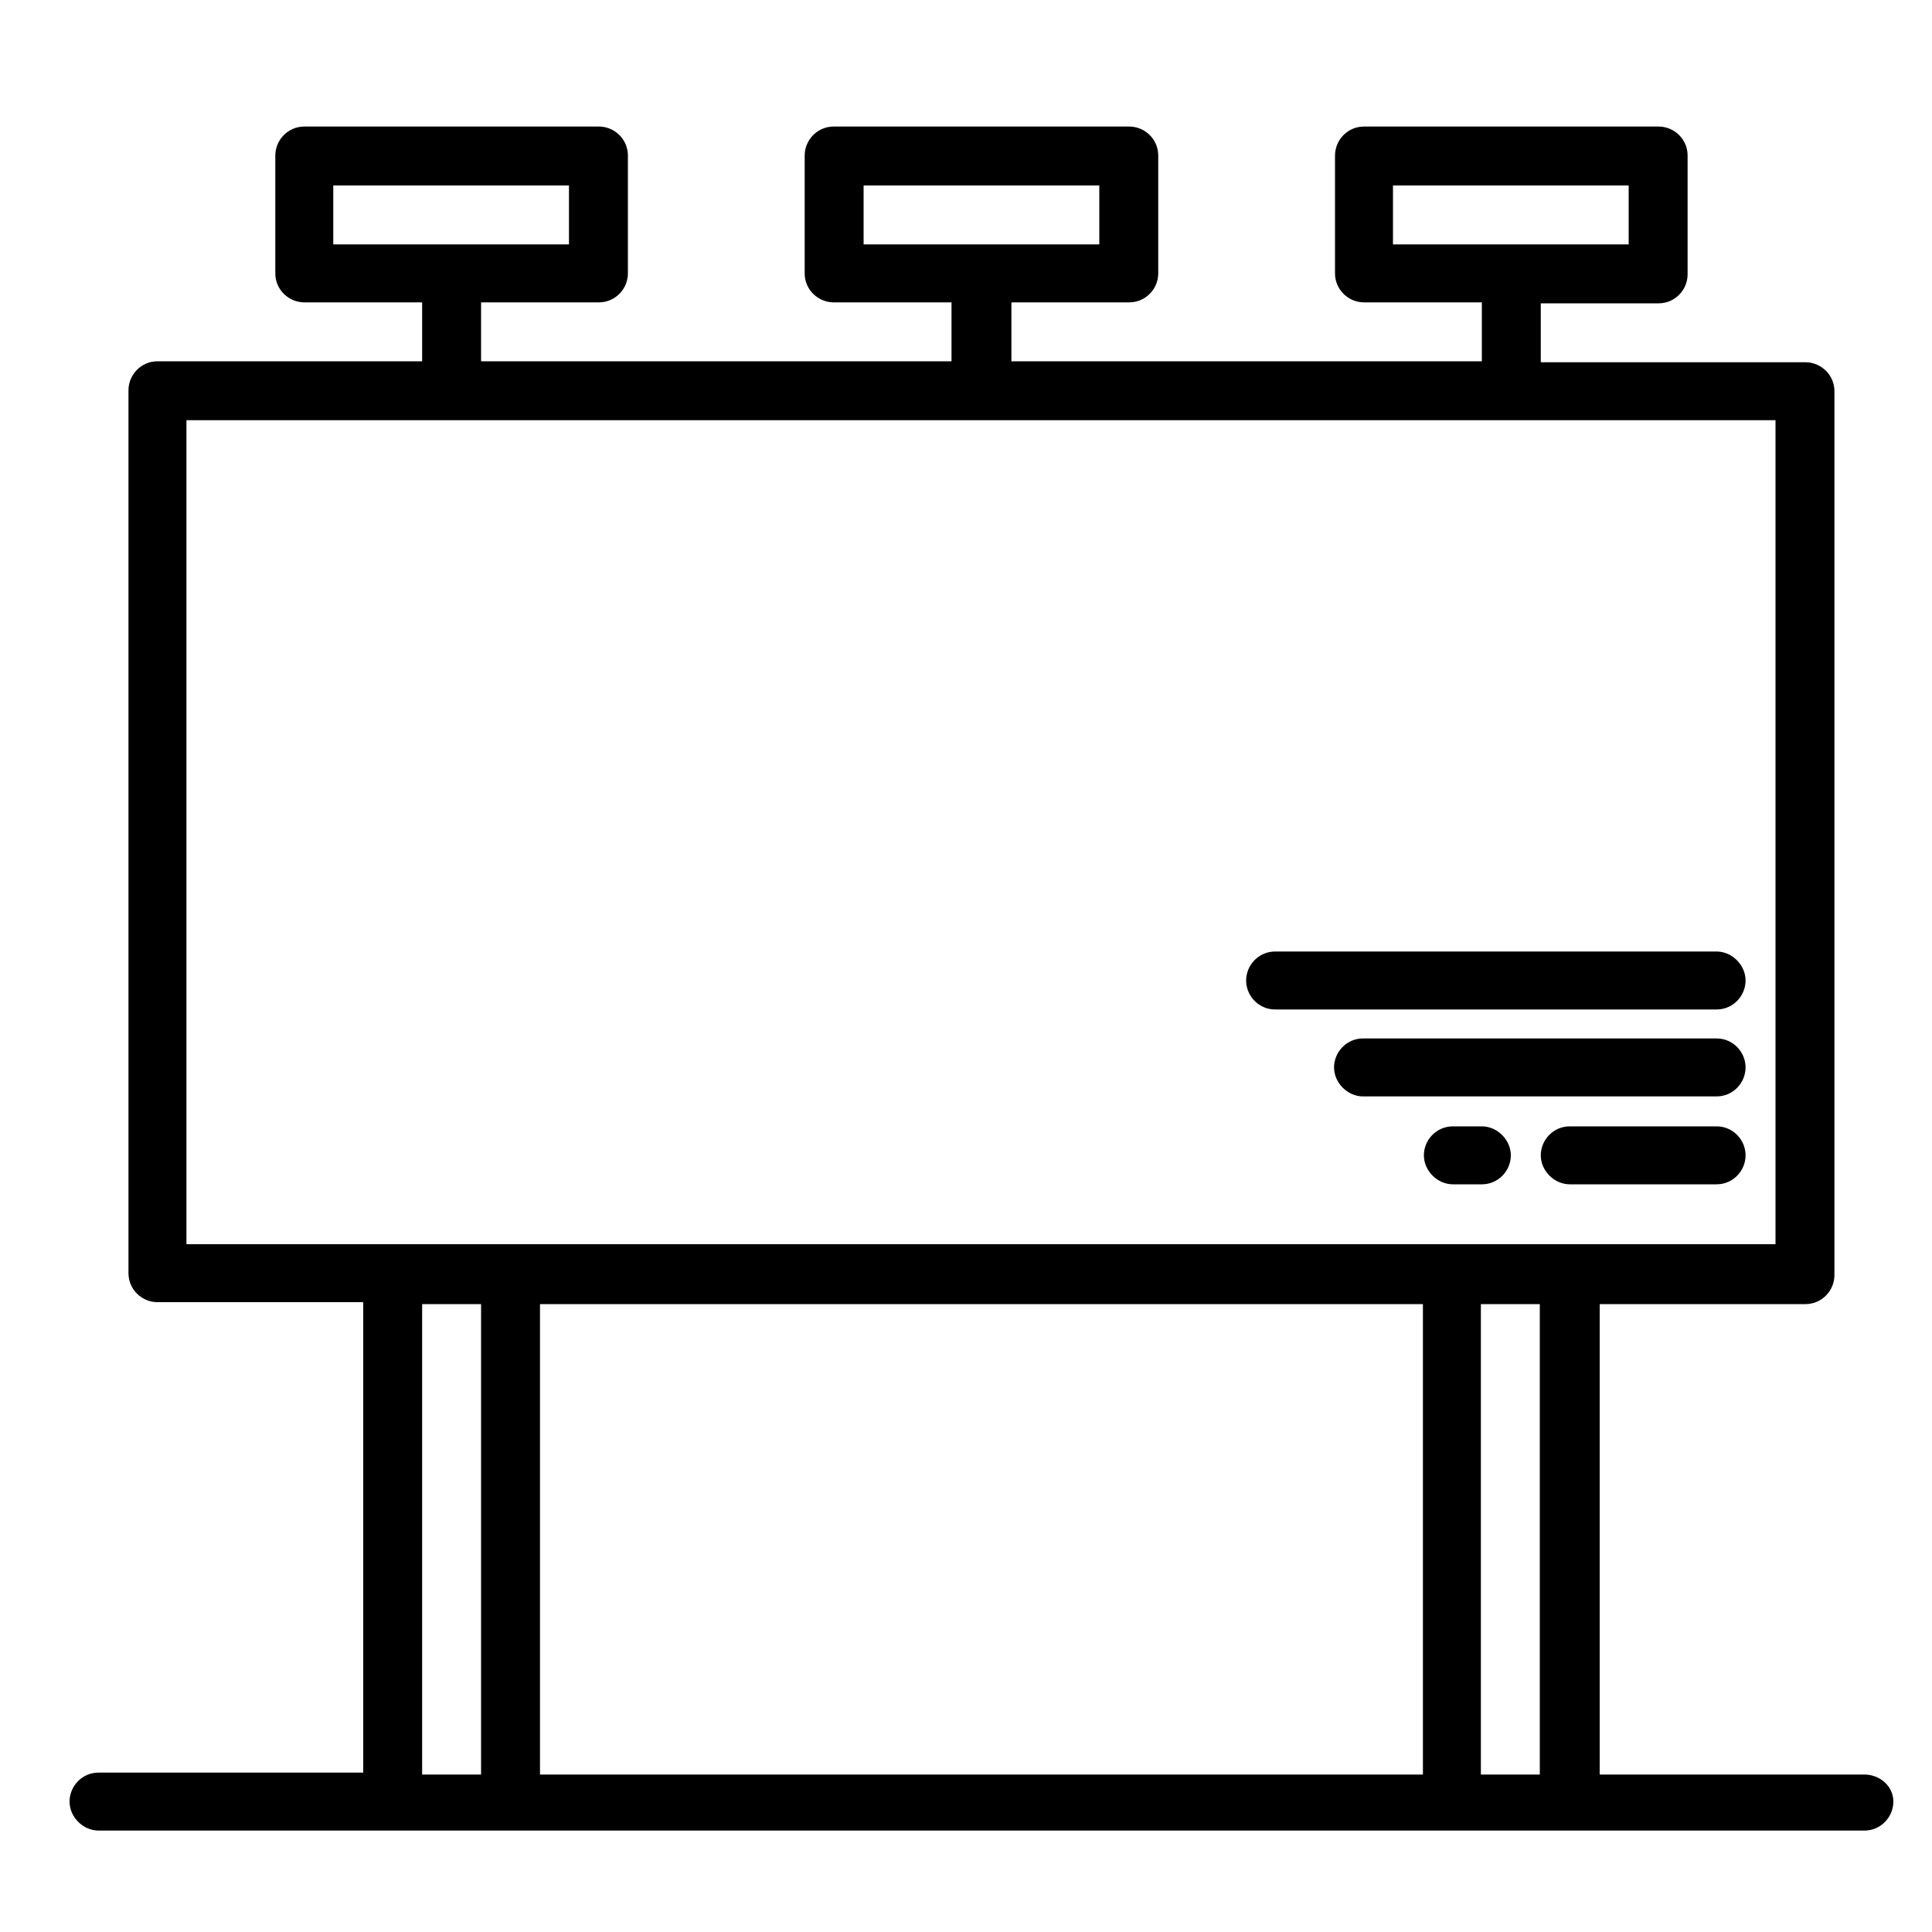 <?xml version="1.0" encoding="utf-8"?>
<!-- Generator: Adobe Illustrator 21.0.0, SVG Export Plug-In . SVG Version: 6.00 Build 0)  -->
<svg version="1.1" id="圖層_1" xmlns="http://www.w3.org/2000/svg" xmlns:xlink="http://www.w3.org/1999/xlink" x="0px" y="0px"
	 viewBox="0 0 200 200" enable-background="new 0 0 200 200" xml:space="preserve">
<g>
	<path d="M193,183.7h-27.4v-48.7h21.3c1.7,0,3-1.4,3-3V40.5c0-1.7-1.4-3-3-3h-27.4v-6.1h12.2c1.7,0,3-1.4,3-3V16.1c0-1.7-1.4-3-3-3
		h-30.5c-1.7,0-3,1.4-3,3v12.2c0,1.7,1.4,3,3,3h12.2v6.1h-48.7v-6.1h12.2c1.7,0,3-1.4,3-3V16.1c0-1.7-1.4-3-3-3H86.3
		c-1.7,0-3,1.4-3,3v12.2c0,1.7,1.4,3,3,3h12.2v6.1H49.8v-6.1H62c1.7,0,3-1.4,3-3V16.1c0-1.7-1.4-3-3-3H31.5c-1.7,0-3,1.4-3,3v12.2
		c0,1.7,1.4,3,3,3h12.2v6.1H16.3c-1.7,0-3,1.4-3,3v91.4c0,1.7,1.4,3,3,3h21.3v48.7H10.2c-1.7,0-3,1.4-3,3s1.4,3,3,3H193
		c1.7,0,3-1.4,3-3S194.6,183.7,193,183.7z M144.2,25.3v-6.1h24.4v6.1H144.2z M89.4,25.3v-6.1h24.4v6.1H89.4z M34.5,25.3v-6.1h24.4
		v6.1H34.5z M49.8,183.7h-6.1v-48.7h6.1V183.7z M147.3,183.7H55.9v-48.7h91.4V183.7z M159.4,183.7h-6.1v-48.7h6.1V183.7z
		 M19.3,128.8V43.5h164.5v85.3H19.3z"/>
	<path d="M132,104.5h45.7c1.7,0,3-1.4,3-3s-1.4-3-3-3H132c-1.7,0-3,1.4-3,3S130.3,104.5,132,104.5z"/>
	<path d="M177.7,107.5h-36.6c-1.7,0-3,1.4-3,3s1.4,3,3,3h36.6c1.7,0,3-1.4,3-3S179.4,107.5,177.7,107.5z"/>
	<path d="M177.7,116.6h-15.2c-1.7,0-3,1.4-3,3s1.4,3,3,3h15.2c1.7,0,3-1.4,3-3S179.4,116.6,177.7,116.6z"/>
	<path d="M153.4,116.6h-3c-1.7,0-3,1.4-3,3s1.4,3,3,3h3c1.7,0,3-1.4,3-3S155,116.6,153.4,116.6z"/>
</g>
<g>
</g>
<g>
</g>
<g>
</g>
<g>
</g>
<g>
</g>
<g>
</g>
</svg>
